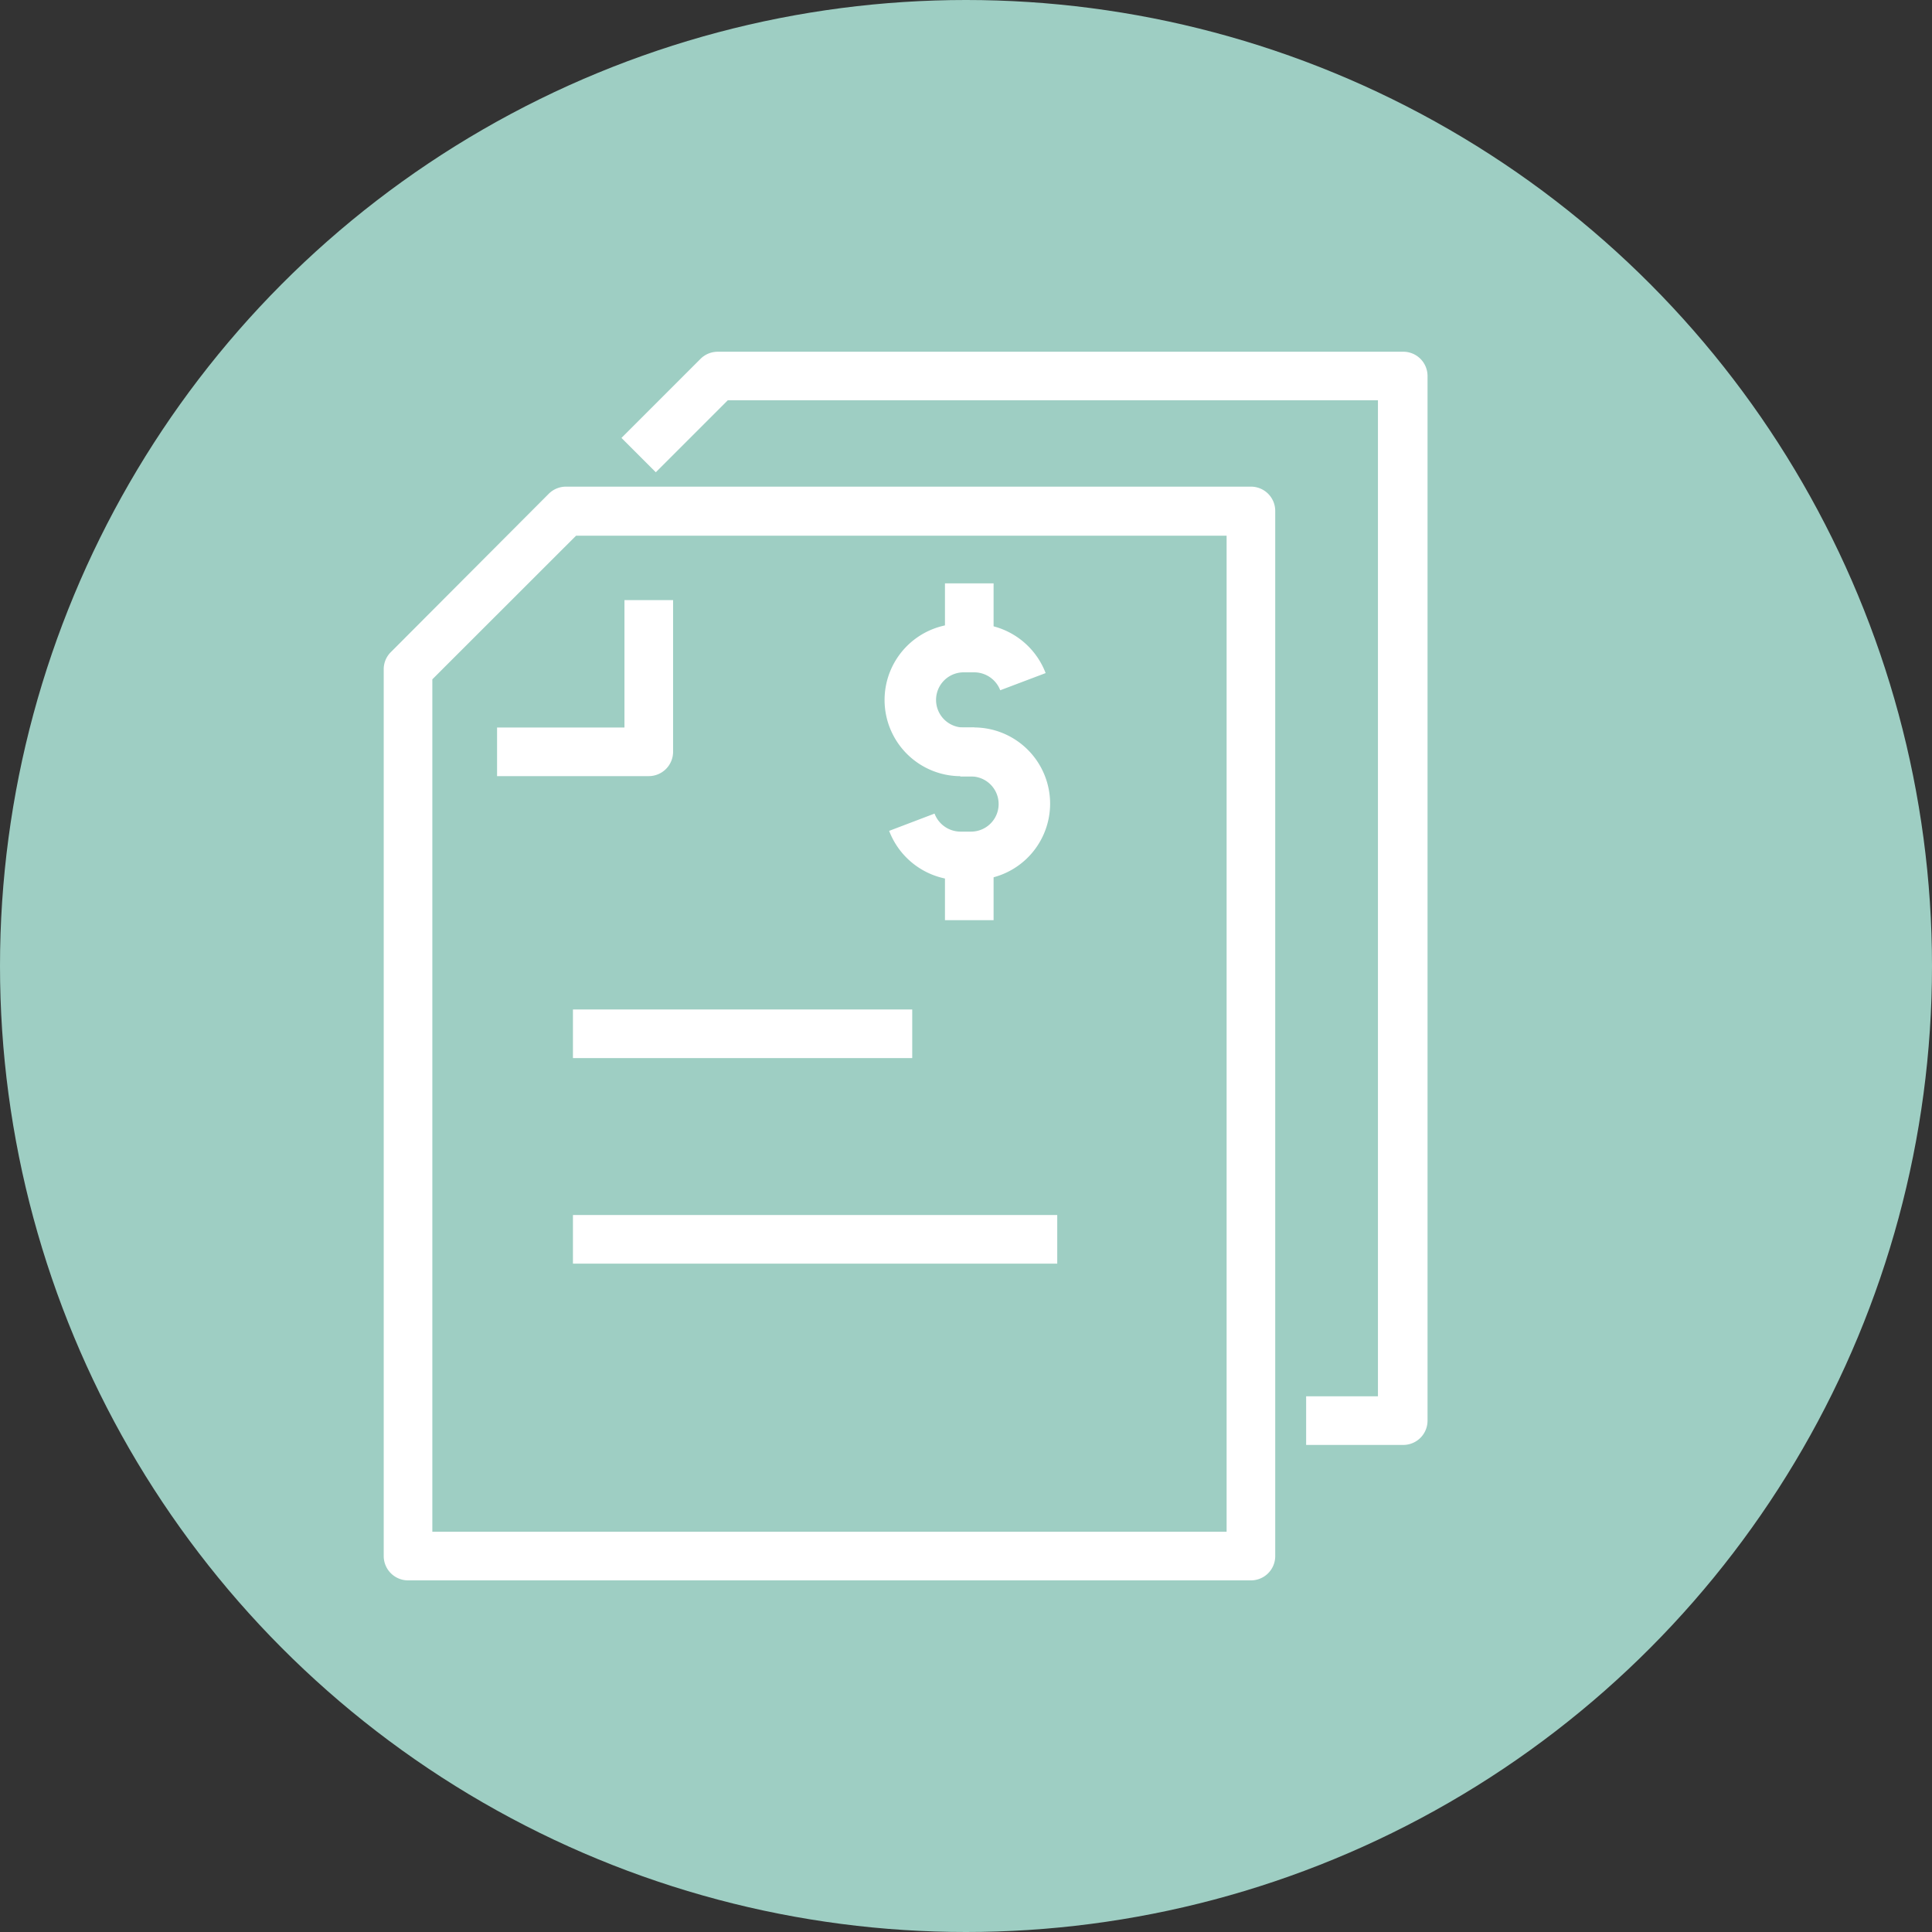 <svg xmlns="http://www.w3.org/2000/svg" viewBox="0 0 180 180"><rect x="0" y="0" width="180" height="180" fill="#333333" stroke="none"/><defs><style>.cls-1{fill:#9ecec3;}.cls-2{fill:#fff;}</style></defs><g id="Layer_2" data-name="Layer 2"><g id="Layer_1-2" data-name="Layer 1"><circle class="cls-1" cx="90" cy="90" r="90"/><path class="cls-2" d="M90.78,72.31h-1a7.1,7.1,0,1,1,0-14.19h1a7.13,7.13,0,0,1,6.64,4.59l-4.23,1.6a2.6,2.6,0,0,0-2.41-1.67h-1a2.57,2.57,0,1,0,0,5.14h1Z"/><path class="cls-2" d="M90.47,82h-1a7.13,7.13,0,0,1-6.63-4.59l4.23-1.61a2.59,2.59,0,0,0,2.4,1.68h1a2.57,2.57,0,1,0,0-5.14h-1V67.78h1a7.1,7.1,0,1,1,0,14.19Z"/><rect class="cls-2" x="88.04" y="54.35" width="4.53" height="6.02"/><rect class="cls-2" x="88.04" y="79.71" width="4.53" height="6.02"/><path class="cls-2" d="M60.44,72.31H46.31V67.78H58.18V55.91h4.53V70A2.27,2.27,0,0,1,60.44,72.31Z"/><path class="cls-2" d="M116.55,147.24H38A2.27,2.27,0,0,1,35.75,145V62.35a2.24,2.24,0,0,1,.67-1.6L51.13,46a2.27,2.27,0,0,1,1.6-.66h63.82a2.26,2.26,0,0,1,2.26,2.26V145A2.26,2.26,0,0,1,116.55,147.24Zm-76.27-4.53h74V49.91H53.67L40.28,63.29Z"/><path class="cls-2" d="M130.69,134.62h-9v-4.53h6.69V37.29H67.81L61.1,44l-3.2-3.2,7.37-7.37a2.27,2.27,0,0,1,1.6-.66h63.82A2.26,2.26,0,0,1,133,35v97.34A2.26,2.26,0,0,1,130.69,134.62Z"/><rect class="cls-2" x="53.38" y="94.05" width="31.61" height="4.53"/><rect class="cls-2" x="53.38" y="113.2" width="45.12" height="4.53"/></g></g></svg>